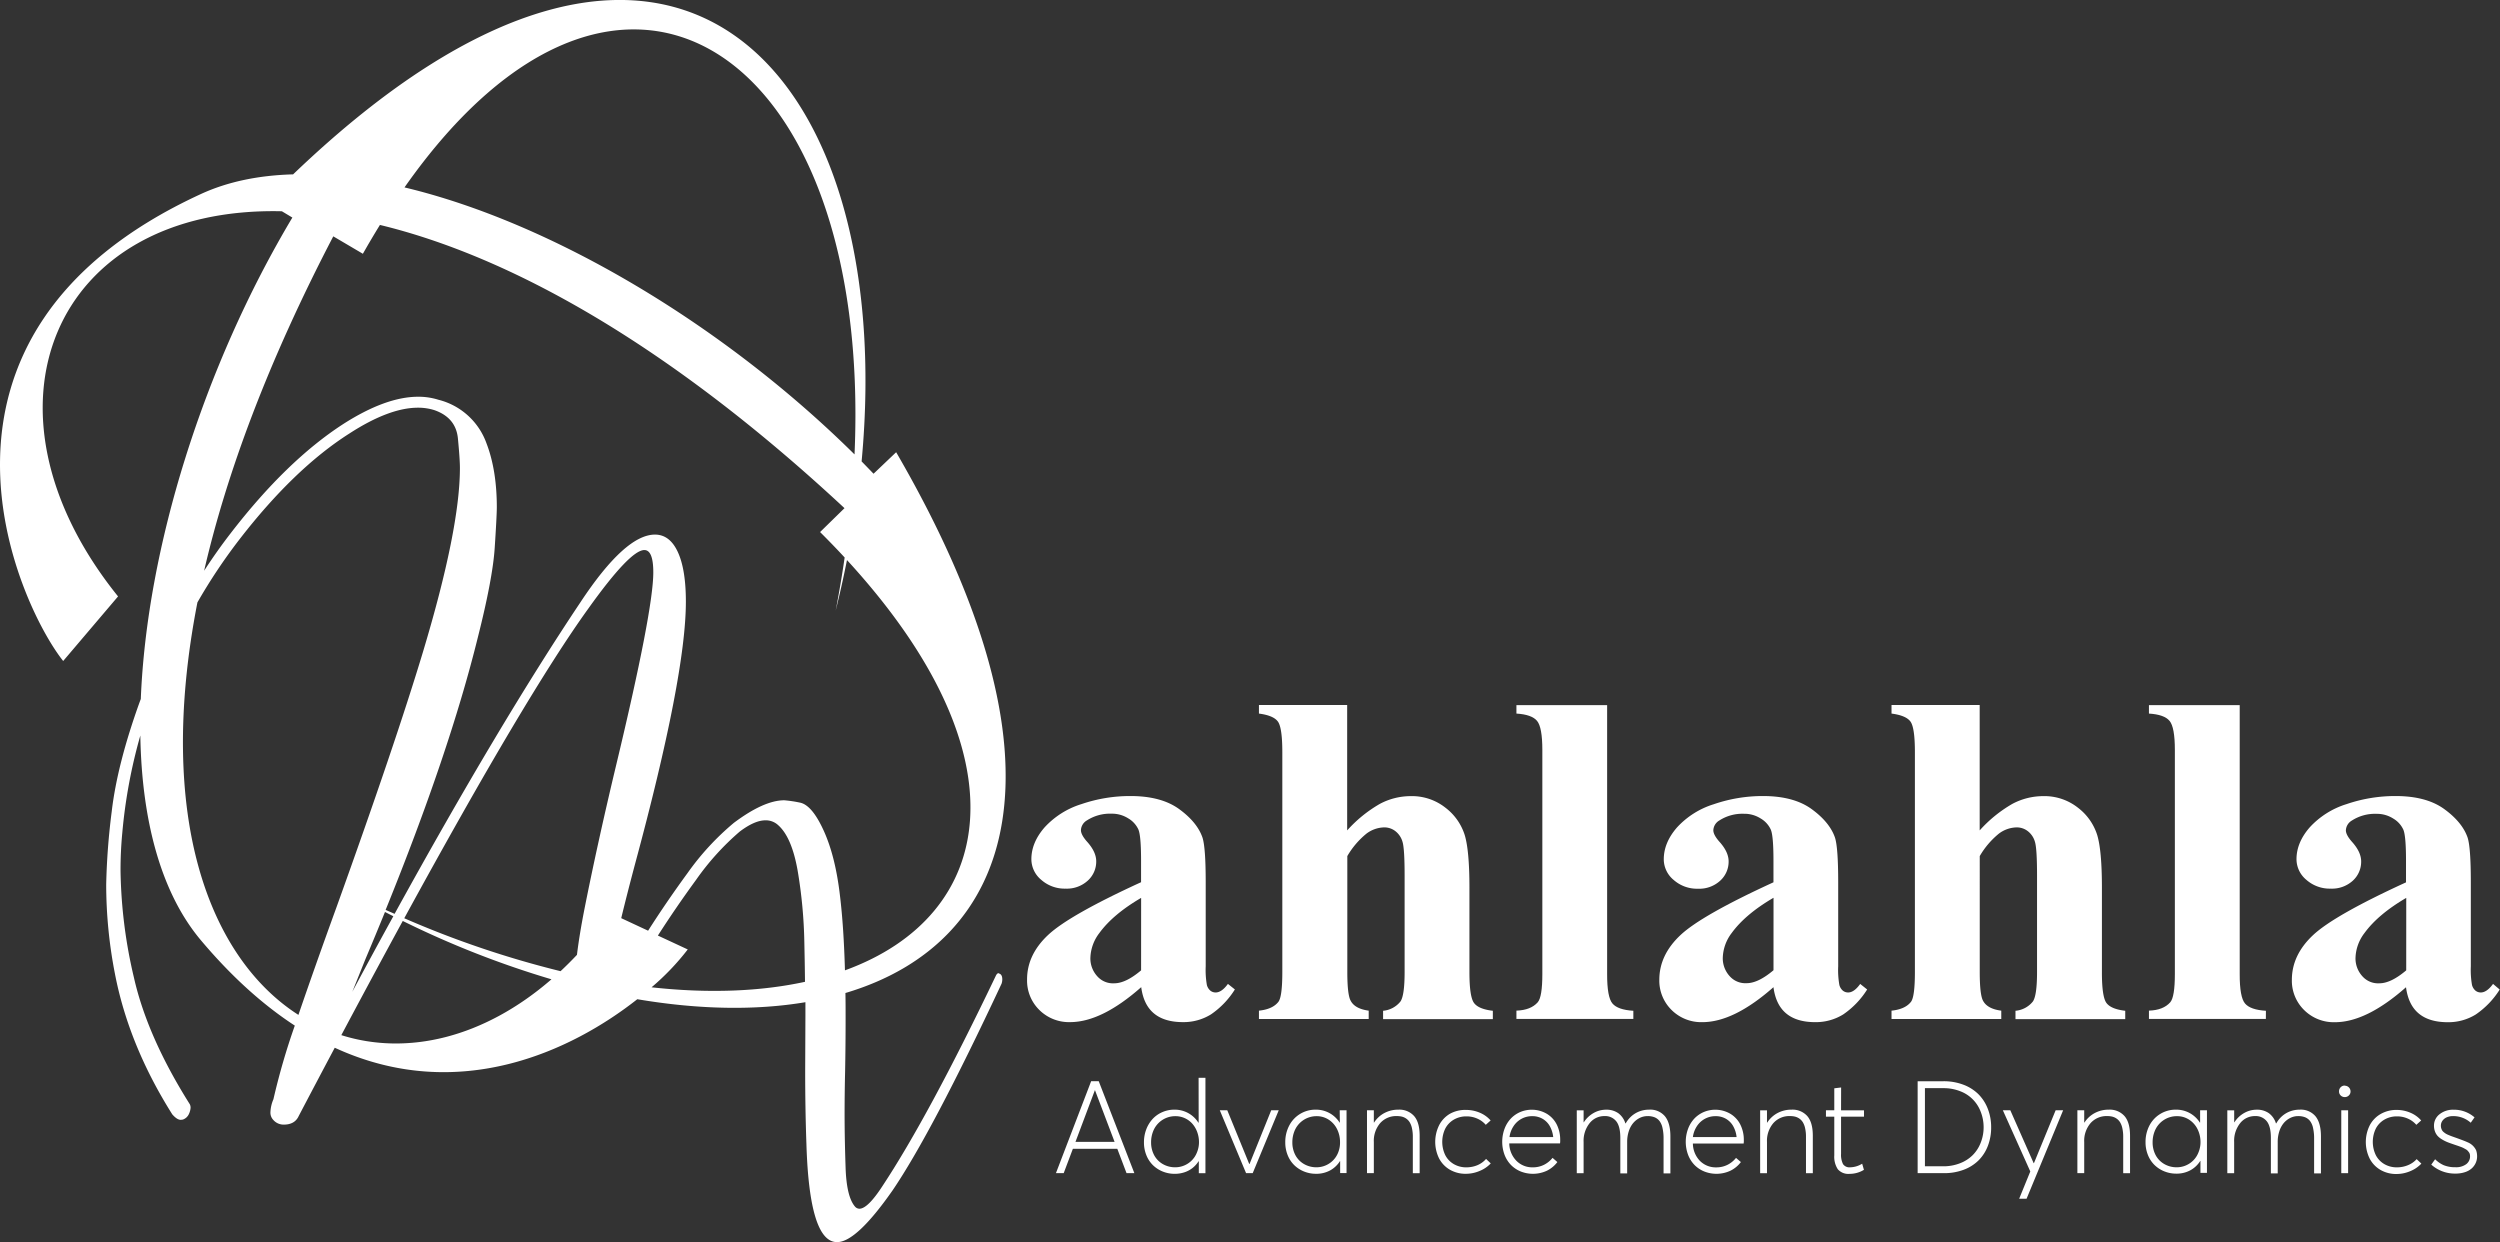 <svg xmlns="http://www.w3.org/2000/svg" viewBox="0 0 837.33 416.04"><rect x="0" y="0" width="837.33" height="416.04" fill="#333333" stroke="none"/><defs><style>.cls-1{fill:none;}.cls-2{fill:#fff;}</style></defs><title>Asset 11</title><g id="Layer_2" data-name="Layer 2"><g id="Layer_1-2" data-name="Layer 1"><path class="cls-1" d="M399.32,376.39a7.55,7.55,0,0,0-5.68-2.55,7.87,7.87,0,0,0-7.5,5.15,9.87,9.87,0,0,0-.65,3.61,9,9,0,0,0,1,4.26,7.54,7.54,0,0,0,2.88,3,8.15,8.15,0,0,0,4.23,1.1,7.64,7.64,0,0,0,3-.61,7.75,7.75,0,0,0,4.24-4.35,8.94,8.94,0,0,0,.65-3.42,9.85,9.85,0,0,0-.59-3.42A8.79,8.79,0,0,0,399.32,376.39Z"/><path class="cls-1" d="M368.23,312.48a14.35,14.35,0,0,0-3,8.45,8.88,8.88,0,0,0,2.56,6.28,7,7,0,0,0,5.43,2.09q3.88,0,9-4.34V300.69Q372.8,306.2,368.23,312.48Z"/><polygon class="cls-1" points="366.73 365.1 360.21 382.45 373.36 382.45 366.77 365.1 366.73 365.1"/><path class="cls-1" d="M283.69,187.62Q282,196,279.91,204.54q1.73-9.06,3-17.78-3.92-4.23-8.23-8.52l8.18-8C223,114.5,170,85.68,127.25,75.3Q124.38,80,121.54,85l-9.91-5.76c-21.92,42-35.75,79.39-43.26,112q4.24-6.54,8.92-12.6Q96,154.3,115,142.1q14.3-9.17,25.15-9.17a22.22,22.22,0,0,1,6.73,1A23.05,23.05,0,0,1,163,148.58q3.45,9,3.45,21.45,0,3.28-.71,13.58T160,213.68q-9.54,38.57-30.85,91.14l3,1.32q35-63.65,62.22-104.31,15-22.71,25-22.71,5,0,7.65,5.85t2.69,16.61q0,24.9-17.07,88.06c-1.85,7-3.37,12.95-4.58,17.95l9,4.2q6.19-9.68,13.23-19.33a88.36,88.36,0,0,1,15.48-16.78q10.09-7.57,16.91-7.57a41.37,41.37,0,0,1,5.13.76q4.12.76,8.07,9.42t5.47,22Q282.55,310.4,283,325C333.52,306.62,344.06,253.34,283.69,187.62Z"/><path class="cls-1" d="M580.1,312.48a14.35,14.35,0,0,0-3,8.45,8.88,8.88,0,0,0,2.56,6.28,7,7,0,0,0,5.43,2.09q3.88,0,9-4.34V300.69Q584.67,306.2,580.1,312.48Z"/><path class="cls-1" d="M445,375a7.32,7.32,0,0,0-4.07-1.17,7.87,7.87,0,0,0-7.5,5.15,9.87,9.87,0,0,0-.65,3.61,9,9,0,0,0,1,4.26,7.54,7.54,0,0,0,2.88,3,8.16,8.16,0,0,0,4.23,1.1,7.64,7.64,0,0,0,3-.61A7.75,7.75,0,0,0,448.2,386a8.93,8.93,0,0,0,.65-3.42,9.69,9.69,0,0,0-1-4.41A8,8,0,0,0,445,375Z"/><path class="cls-1" d="M516.66,374.71a6.79,6.79,0,0,0-3.45-.88,7.36,7.36,0,0,0-6.24,3.31,8.66,8.66,0,0,0-1.38,3.69h14.65a9.39,9.39,0,0,0-1.14-3.66A6.54,6.54,0,0,0,516.66,374.71Z"/><path class="cls-1" d="M286.21,152.19c6-135.48-78.38-192.53-150.72-89.42C184.7,74.5,242.2,108.63,286.21,152.19Z"/><path class="cls-1" d="M112.7,303.92q19.76-54.92,29-85.62,12.36-41.13,12.36-61.57,0-2.94-.67-9.88t-7.82-9.46a18,18,0,0,0-5.55-.84q-9.67,0-23,8.66Q98.48,157,80.1,180.79a185.48,185.48,0,0,0-14,21C52,274.18,70.39,321,100,340Q105.44,323.95,112.7,303.92Z"/><path class="cls-1" d="M267.16,291.43q-2-11.14-6.52-15.1a6.06,6.06,0,0,0-4.21-1.6q-3.62,0-8.66,3.79a87.6,87.6,0,0,0-14.63,16.19q-6.73,9.26-12.76,18.62l10,4.65a83.4,83.4,0,0,1-12.12,12.71c19.31,2.12,36.63,1.37,51.43-1.87q-.07-6.35-.22-13.12A160,160,0,0,0,267.16,291.43Z"/><path class="cls-1" d="M215.81,184.24q-4.79,0-18.76,19.6-20.64,28.61-61.65,103.72a325.54,325.54,0,0,0,52.35,17.73q2.78-2.59,5.49-5.47.84-6.85,2.55-15.55,4.37-22,10.51-47.6,12.53-52.23,12.53-64.93Q218.84,184.24,215.81,184.24Z"/><path class="cls-1" d="M131.74,306.88l-2.8-1.43q-3.2,7.87-6.65,16L118,332.18Q125,319.11,131.74,306.88Z"/><path class="cls-1" d="M134.91,308.46q-9.72,17.82-20.58,38.24c22,7,47.67,1,70.38-18.7A313.26,313.26,0,0,1,134.91,308.46Z"/><path class="cls-1" d="M578.12,374.71a6.79,6.79,0,0,0-3.45-.88,7.36,7.36,0,0,0-6.24,3.31,8.66,8.66,0,0,0-1.38,3.69h14.65a9.39,9.39,0,0,0-1.14-3.66A6.54,6.54,0,0,0,578.12,374.71Z"/><path class="cls-1" d="M660.67,368.12a12.16,12.16,0,0,0-4.22-2.69,14.92,14.92,0,0,0-5.46-1h-6.26V390.6h6.2a15.13,15.13,0,0,0,5.5-1,12.24,12.24,0,0,0,4.25-2.69,11.93,11.93,0,0,0,2.7-4.13,14,14,0,0,0,1-5.23,14.21,14.21,0,0,0-1-5.3A12.07,12.07,0,0,0,660.67,368.12Z"/><path class="cls-1" d="M792,312.48a14.35,14.35,0,0,0-3,8.45,8.88,8.88,0,0,0,2.56,6.28,7,7,0,0,0,5.43,2.09q3.88,0,9-4.34V300.69Q796.54,306.2,792,312.48Z"/><path class="cls-1" d="M733.16,375a7.32,7.32,0,0,0-4.07-1.17,7.87,7.87,0,0,0-7.5,5.15,9.87,9.87,0,0,0-.65,3.61,9,9,0,0,0,1,4.26,7.54,7.54,0,0,0,2.88,3,8.16,8.16,0,0,0,4.23,1.1,7.64,7.64,0,0,0,3-.61,7.75,7.75,0,0,0,4.24-4.35,8.93,8.93,0,0,0,.65-3.42,9.69,9.69,0,0,0-1-4.41A8,8,0,0,0,733.16,375Z"/><path class="cls-2" d="M300.15,151.46l-7.57,7.21q-2-2.08-4-4.13C300.79,24.36,225.85-64,98.17,58.4c-11.42.31-21.85,2.42-30.89,6.59-103,47.43-61,137.72-46.12,156.4l18.38-21.63c-50.32-62.44-22-130.79,54.87-129l3.51,2.11C68,123,49.16,183.73,47.16,234.11l-.32.85q-7.57,20.94-9.42,36.84a227.53,227.53,0,0,0-1.85,24.48,156.51,156.51,0,0,0,2.94,29.94q4.62,23.89,19.18,47,1.6,1.85,2.86,1.85l.67-.08a3.46,3.46,0,0,0,2.06-1.89,5.77,5.77,0,0,0,.55-2.06,2.6,2.6,0,0,0-.25-1.18q-14.21-22.54-18.71-42.39a164.17,164.17,0,0,1-4.5-36q0-6.31.59-12.53A175.23,175.23,0,0,1,47,246.35c.48,28.37,6.86,52.63,20.31,68.6,10.48,12.44,21,21.76,31.43,28.56a226.39,226.39,0,0,0-7.16,24.66,12,12,0,0,0-1,4.29,3.52,3.52,0,0,0,.93,2.61,4.55,4.55,0,0,0,3.53,1.6q3.7,0,5-2.86,6.2-11.82,12.08-22.89c41.5,19.14,79.5.95,101.33-16.25,20.43,3.46,39.52,3.82,56.31,1,0,1.57,0,3.13,0,4.66l-.08,18.17q0,13,.42,24.81,1,32.72,10.26,32.72,6.48,0,18.59-17.33,13.2-19.43,36.5-69.22a4.53,4.53,0,0,0,.25-1.43q0-1.43-.76-1.85l-.5-.25q-.5,0-.93.92-22.37,46.77-37.85,70.23-5,7.74-7.82,7.74a2,2,0,0,1-1.51-.76q-2.78-3.28-3.11-12.87t-.34-17.92q0-6.64.17-14.3.17-8.83.17-17.91c0-2.93,0-5.76-.06-8.49C339.45,315.87,361.19,256.57,300.15,151.46Zm-13.95.73c-44-43.56-101.51-77.68-150.72-89.42C207.82-40.34,292.19,16.71,286.21,152.19ZM66.12,201.77a185.48,185.48,0,0,1,14-21Q98.48,157,117,145.21q13.37-8.66,23-8.66a18,18,0,0,1,5.55.84q7.15,2.52,7.82,9.46t.67,9.88q0,20.44-12.36,61.57-9.25,30.7-29,85.62-7.26,20-12.73,36C70.39,321,52,274.18,66.12,201.77Zm62.82,103.68,2.8,1.43Q125,319.11,118,332.18l4.29-10.68Q125.74,313.32,128.94,305.46ZM114.32,346.7q10.86-20.41,20.58-38.24A313.26,313.26,0,0,0,184.7,328C162,347.68,136.34,353.67,114.32,346.7Zm81.47-42.44q-1.72,8.71-2.55,15.55-2.71,2.87-5.49,5.47a325.54,325.54,0,0,1-52.35-17.73q41-75.1,61.65-103.72,14-19.6,18.76-19.6,3,0,3,7.49,0,12.7-12.53,64.93Q200.17,282.22,195.79,304.26Zm22.43,26.43A83.4,83.4,0,0,0,230.35,318l-10-4.65q6-9.36,12.76-18.62a87.6,87.6,0,0,1,14.63-16.19q5-3.79,8.66-3.79a6.06,6.06,0,0,1,4.21,1.6q4.54,4,6.52,15.1a160,160,0,0,1,2.27,24.27q.15,6.78.22,13.12C254.86,332.05,237.54,332.81,218.23,330.68ZM283,325q-.41-14.59-1.64-24.78-1.51-13.29-5.47-22t-8.07-9.42a41.37,41.37,0,0,0-5.13-.76q-6.81,0-16.91,7.57a88.36,88.36,0,0,0-15.48,16.78q-7.05,9.65-13.23,19.33l-9-4.2c1.21-5,2.73-11,4.58-17.95q17.07-63.16,17.07-88.06,0-10.77-2.69-16.61t-7.65-5.85q-10,0-25,22.71-27.18,40.66-62.22,104.31l-3-1.32q21.31-52.55,30.85-91.14,5-19.76,5.68-30.07t.71-13.58q0-12.45-3.45-21.45a23.05,23.05,0,0,0-16.15-14.63,22.22,22.22,0,0,0-6.73-1q-10.85,0-25.15,9.17Q96,154.3,77.29,178.56q-4.68,6.05-8.92,12.6c7.51-32.57,21.34-69.95,43.26-112L121.54,85q2.84-5,5.71-9.66C170,85.68,223,114.5,282.85,170.2l-8.18,8q4.31,4.29,8.23,8.52-1.26,8.73-3,17.78,2.12-8.52,3.78-16.92C344.06,253.34,333.52,306.62,283,325Z"/><path class="cls-2" d="M413.6,331.4l-2.33-1.86q-2.09,2.87-4.11,2.87a2.77,2.77,0,0,1-1.78-.62,3.73,3.73,0,0,1-1.16-1.9,29.12,29.12,0,0,1-.39-6.24V295.5q0-11.71-1.09-15-1.78-5.12-7.79-9.5t-16.32-4.38a50.31,50.31,0,0,0-16.44,2.71,27.94,27.94,0,0,0-12.33,7.79q-4.42,5.08-4.42,10.66a9,9,0,0,0,3.3,6.9,11.82,11.82,0,0,0,8.18,2.95,10.34,10.34,0,0,0,7.41-2.68,8.58,8.58,0,0,0,2.83-6.47q0-3.1-2.95-6.44-2.17-2.4-2.17-4a4,4,0,0,1,2-3.26,14.29,14.29,0,0,1,8.3-2.25,10.13,10.13,0,0,1,5.58,1.59,8.34,8.34,0,0,1,3.37,3.72q.89,2.13.89,10.35v7.29q-24,11-31.1,17.64T344,328.07a13.76,13.76,0,0,0,4.11,10.2,14.06,14.06,0,0,0,10.31,4.07q10.55,0,23.81-11.71.77,5.89,4.27,8.8t9.69,2.91a17.39,17.39,0,0,0,9.42-2.6A28.28,28.28,0,0,0,413.6,331.4ZM382.19,325q-5.12,4.34-9,4.34a7,7,0,0,1-5.43-2.09,8.88,8.88,0,0,1-2.56-6.28,14.35,14.35,0,0,1,3-8.45q4.57-6.28,14-11.79Z"/><path class="cls-2" d="M493.71,335.94q-1.55-2.05-1.55-10.35V297.28q0-12.41-1.59-17.64a18.5,18.5,0,0,0-6.44-9.11,18.1,18.1,0,0,0-11.67-3.88,22,22,0,0,0-10.31,2.6,44.32,44.32,0,0,0-10.94,8.88v-42H421.66V239q4.81.62,6.32,2.64t1.51,10.24v73.67q0,8.3-1.32,10-1.94,2.48-6.51,2.95v2.79h36.76v-2.79q-4.58-.62-6-3.26-1.16-1.94-1.16-9.69V286.73a27.58,27.58,0,0,1,6.36-7.48,10.21,10.21,0,0,1,6-2.13,6,6,0,0,1,3.76,1.28,6.88,6.88,0,0,1,2.37,3.57q.7,2.29.7,11.28v32.34q0,7.83-1.4,9.85a8.38,8.38,0,0,1-5.81,3.1v2.79H500v-2.79Q495.25,338,493.71,335.94Z"/><path class="cls-2" d="M547.06,338.54q-5.2-.31-7-2.44t-1.78-9.81V236.17H507.9V239q5.12.31,6.9,2.44t1.78,9.73v75.07q0,7.68-1.55,9.46-2.33,2.64-7.13,2.79v2.79h39.16Z"/><path class="cls-2" d="M619,332.41a2.77,2.77,0,0,1-1.78-.62,3.73,3.73,0,0,1-1.16-1.9,29.08,29.08,0,0,1-.39-6.24V295.5q0-11.71-1.09-15-1.78-5.12-7.79-9.5t-16.32-4.38A50.31,50.31,0,0,0,574,269.36a27.94,27.94,0,0,0-12.33,7.79q-4.42,5.08-4.42,10.66a9,9,0,0,0,3.3,6.9,11.82,11.82,0,0,0,8.18,2.95,10.34,10.34,0,0,0,7.41-2.68,8.58,8.58,0,0,0,2.83-6.47q0-3.1-2.95-6.44-2.17-2.4-2.17-4a4,4,0,0,1,2-3.26,14.28,14.28,0,0,1,8.3-2.25,10.14,10.14,0,0,1,5.58,1.59,8.35,8.35,0,0,1,3.37,3.72q.89,2.13.89,10.35v7.29q-24,11-31.1,17.64t-7.13,14.93a13.76,13.76,0,0,0,4.11,10.2,14.05,14.05,0,0,0,10.31,4.07q10.55,0,23.81-11.71.77,5.89,4.27,8.8t9.69,2.91a17.39,17.39,0,0,0,9.42-2.6,28.29,28.29,0,0,0,8-8.34l-2.33-1.86Q621,332.41,619,332.41Zm-25-7.45q-5.12,4.34-9,4.34a7,7,0,0,1-5.43-2.09,8.88,8.88,0,0,1-2.56-6.28,14.35,14.35,0,0,1,3-8.45q4.57-6.28,14-11.79Z"/><path class="cls-2" d="M664.24,335.28q-1.16-1.94-1.16-9.69V286.73a27.56,27.56,0,0,1,6.36-7.48,10.21,10.21,0,0,1,6-2.13,6,6,0,0,1,3.76,1.28,6.88,6.88,0,0,1,2.37,3.57q.7,2.29.7,11.28v32.34q0,7.83-1.4,9.85a8.38,8.38,0,0,1-5.82,3.1v2.79h36.76v-2.79q-4.73-.54-6.28-2.6T704,325.59V297.28q0-12.41-1.59-17.64a18.49,18.49,0,0,0-6.44-9.11,18.1,18.1,0,0,0-11.67-3.88,22,22,0,0,0-10.31,2.6,44.34,44.34,0,0,0-10.93,8.88v-42H633.53V239q4.81.62,6.32,2.64t1.51,10.24v73.67q0,8.3-1.32,10-1.94,2.48-6.51,2.95v2.79h36.76v-2.79Q665.71,337.92,664.24,335.28Z"/><path class="cls-2" d="M758.93,338.54q-5.2-.31-7-2.44t-1.78-9.81V236.17h-30.4V239q5.12.31,6.9,2.44t1.78,9.73v75.07q0,7.68-1.55,9.46-2.33,2.64-7.13,2.79v2.79h39.16Z"/><path class="cls-2" d="M835,329.54q-2.09,2.87-4.11,2.87a2.77,2.77,0,0,1-1.78-.62,3.73,3.73,0,0,1-1.16-1.9,29.08,29.08,0,0,1-.39-6.24V295.5q0-11.71-1.09-15-1.78-5.12-7.79-9.5t-16.32-4.38a50.31,50.31,0,0,0-16.44,2.71,27.94,27.94,0,0,0-12.33,7.79q-4.42,5.08-4.42,10.66a9,9,0,0,0,3.3,6.9,11.82,11.82,0,0,0,8.18,2.95A10.34,10.34,0,0,0,788,295a8.58,8.58,0,0,0,2.83-6.47q0-3.1-2.95-6.44-2.17-2.4-2.17-4a4,4,0,0,1,2-3.26,14.28,14.28,0,0,1,8.3-2.25,10.14,10.14,0,0,1,5.58,1.59,8.35,8.35,0,0,1,3.37,3.72q.89,2.13.89,10.35v7.29q-24,11-31.1,17.64t-7.13,14.93a13.76,13.76,0,0,0,4.11,10.2,14.05,14.05,0,0,0,10.31,4.07q10.55,0,23.81-11.71.77,5.89,4.27,8.8t9.69,2.91a17.39,17.39,0,0,0,9.42-2.6,28.29,28.29,0,0,0,8-8.34ZM805.92,325q-5.12,4.34-9,4.34a7,7,0,0,1-5.43-2.09,8.88,8.88,0,0,1-2.56-6.28,14.35,14.35,0,0,1,3-8.45q4.57-6.28,14-11.79Z"/><path class="cls-2" d="M365.46,362.13l-11.79,30.79h2.6l3.07-8.15h14.88l3.09,8.15h2.62L368,362.13Zm-5.25,20.32,6.52-17.35h0l6.58,17.35Z"/><path class="cls-2" d="M401.47,376h-.11a9.24,9.24,0,0,0-3.41-3.2,9.39,9.39,0,0,0-4.57-1.14,10,10,0,0,0-4.13.85,9.61,9.61,0,0,0-3.24,2.31,10.72,10.72,0,0,0-2.1,3.47,12,12,0,0,0-.76,4.3,11.34,11.34,0,0,0,.81,4.34,9.71,9.71,0,0,0,2.21,3.34,10.1,10.1,0,0,0,3.28,2.12,10.57,10.57,0,0,0,4,.76,10.21,10.21,0,0,0,3.29-.52,8.76,8.76,0,0,0,2.7-1.45,8.92,8.92,0,0,0,2-2.24h.08v4h2.22V361h-2.29Zm-.58,10a7.75,7.75,0,0,1-4.24,4.35,7.64,7.64,0,0,1-3,.61,8.15,8.15,0,0,1-4.23-1.1,7.54,7.54,0,0,1-2.88-3,9,9,0,0,1-1-4.26,9.87,9.87,0,0,1,.65-3.61,7.94,7.94,0,0,1,7.5-5.15,7.55,7.55,0,0,1,5.68,2.55,8.79,8.79,0,0,1,1.62,2.79,9.85,9.85,0,0,1,.59,3.42A8.94,8.94,0,0,1,400.89,386Z"/><polygon class="cls-2" points="418.51 389.86 418.41 389.86 411.06 371.87 408.55 371.87 417.35 392.93 419.57 392.93 428.29 371.87 425.77 371.87 418.51 389.86"/><path class="cls-2" d="M448.76,376h-.08a9.25,9.25,0,0,0-3.41-3.2,9.39,9.39,0,0,0-4.57-1.14,9.86,9.86,0,0,0-8.93,5.39,11.82,11.82,0,0,0-1.29,5.53,11.34,11.34,0,0,0,.81,4.34,9.7,9.7,0,0,0,2.21,3.34,10.1,10.1,0,0,0,3.28,2.12,10.57,10.57,0,0,0,4,.76,9.63,9.63,0,0,0,4.7-1.12,9,9,0,0,0,3.32-3.13h.06v4H451V371.87h-2.29Zm-.56,10a7.75,7.75,0,0,1-4.24,4.35,7.64,7.64,0,0,1-3,.61,8.16,8.16,0,0,1-4.23-1.1,7.54,7.54,0,0,1-2.88-3,9,9,0,0,1-1-4.26,9.87,9.87,0,0,1,.65-3.61,7.94,7.94,0,0,1,7.5-5.15A7.32,7.32,0,0,1,445,375a8,8,0,0,1,2.82,3.17,9.69,9.69,0,0,1,1,4.41A8.93,8.93,0,0,1,448.2,386Z"/><path class="cls-2" d="M468.39,371.66a9.86,9.86,0,0,0-4.71,1.13,9.25,9.25,0,0,0-3.46,3.19h-.08v-4.11h-2.29v21.06h2.29V382.49a9.11,9.11,0,0,1,2.12-6.31,7.15,7.15,0,0,1,5.61-2.37,7,7,0,0,1,1.69.19,4.43,4.43,0,0,1,1.45.67,4.14,4.14,0,0,1,1.16,1.25,6.55,6.55,0,0,1,.75,2,12.9,12.9,0,0,1,.28,2.83v12.19h2.29V380.44q0-4.53-1.88-6.66A6.59,6.59,0,0,0,468.39,371.66Z"/><path class="cls-2" d="M494.87,390.24a9.5,9.5,0,0,1-3.73.74,8.17,8.17,0,0,1-4.21-1.08,7.4,7.4,0,0,1-2.86-3,10.26,10.26,0,0,1,0-8.9,7.42,7.42,0,0,1,2.87-3,8.16,8.16,0,0,1,4.22-1.09,8.77,8.77,0,0,1,3.68.77,7.94,7.94,0,0,1,2.79,2.06l1.63-1.46a9.88,9.88,0,0,0-3.68-2.62,11.6,11.6,0,0,0-4.51-.91A10.56,10.56,0,0,0,485.7,373a9.42,9.42,0,0,0-3.66,3.81A12.57,12.57,0,0,0,482,388a9.41,9.41,0,0,0,3.64,3.79,10.43,10.43,0,0,0,5.32,1.35,11.81,11.81,0,0,0,4.73-1,10.37,10.37,0,0,0,3.61-2.48l-1.57-1.5A7.91,7.91,0,0,1,494.87,390.24Z"/><path class="cls-2" d="M518,373a10,10,0,0,0-8.86-.53,9.56,9.56,0,0,0-3.13,2.19,10.22,10.22,0,0,0-2.09,3.41,12.55,12.55,0,0,0,0,8.7,10,10,0,0,0,2.15,3.41,9.67,9.67,0,0,0,3.26,2.18,11.1,11.1,0,0,0,8.8-.26,9.86,9.86,0,0,0,3.48-2.89L520,387.8a8.55,8.55,0,0,1-2.87,2.33,8.24,8.24,0,0,1-3.76.85,7.43,7.43,0,0,1-5.5-2.22,8.49,8.49,0,0,1-2.37-5.8h17a5.4,5.4,0,0,0,.06-1.12,11.4,11.4,0,0,0-1.16-5.21A8.79,8.79,0,0,0,518,373Zm-12.42,7.84a8.66,8.66,0,0,1,1.38-3.69,7.36,7.36,0,0,1,6.24-3.31,6.79,6.79,0,0,1,3.45.88,6.54,6.54,0,0,1,2.43,2.47,9.39,9.39,0,0,1,1.14,3.66Z"/><path class="cls-2" d="M552.33,371.66a9.09,9.09,0,0,0-3.13.54,8.73,8.73,0,0,0-2.69,1.57,9.24,9.24,0,0,0-2,2.47h-.13a6.58,6.58,0,0,0-2.4-3.42,6.86,6.86,0,0,0-4.05-1.15,8.41,8.41,0,0,0-4.18,1.11,9.27,9.27,0,0,0-3.27,3.1h-.08v-4h-2.29v21.06h2.29V382.49a9.48,9.48,0,0,1,2-6.29,6.26,6.26,0,0,1,5-2.39,4.72,4.72,0,0,1,3.92,1.73q1.38,1.72,1.38,5.62V393h2.29V382.49a11.41,11.41,0,0,1,.54-3.59,8.11,8.11,0,0,1,1.47-2.74,6.85,6.85,0,0,1,2.18-1.72,5.87,5.87,0,0,1,2.67-.62,6.17,6.17,0,0,1,2.31.39,4,4,0,0,1,1.67,1.27,5.93,5.93,0,0,1,1,2.34,15.44,15.44,0,0,1,.35,3.53V393h2.29V380.63q0-4.47-1.8-6.72A6.41,6.41,0,0,0,552.33,371.66Z"/><path class="cls-2" d="M579.47,373a10,10,0,0,0-8.86-.53,9.56,9.56,0,0,0-3.13,2.19,10.22,10.22,0,0,0-2.09,3.41,12.55,12.55,0,0,0,0,8.7,10,10,0,0,0,2.15,3.41,9.67,9.67,0,0,0,3.26,2.18,11.1,11.1,0,0,0,8.8-.26,9.86,9.86,0,0,0,3.48-2.89l-1.63-1.4a8.55,8.55,0,0,1-2.87,2.33,8.24,8.24,0,0,1-3.76.85,7.43,7.43,0,0,1-5.5-2.22A8.49,8.49,0,0,1,567,383h17a5.4,5.4,0,0,0,.06-1.12,11.4,11.4,0,0,0-1.16-5.21A8.79,8.79,0,0,0,579.47,373ZM567,380.84a8.66,8.66,0,0,1,1.38-3.69,7.36,7.36,0,0,1,6.24-3.31,6.79,6.79,0,0,1,3.45.88,6.54,6.54,0,0,1,2.43,2.47,9.39,9.39,0,0,1,1.14,3.66Z"/><path class="cls-2" d="M600.07,371.66a9.86,9.86,0,0,0-4.71,1.13A9.25,9.25,0,0,0,591.9,376h-.08v-4.11h-2.29v21.06h2.29V382.49a9.11,9.11,0,0,1,2.12-6.31,7.15,7.15,0,0,1,5.61-2.37,7,7,0,0,1,1.69.19,4.43,4.43,0,0,1,1.45.67,4.14,4.14,0,0,1,1.16,1.25,6.55,6.55,0,0,1,.75,2,12.9,12.9,0,0,1,.28,2.83v12.19h2.29V380.44q0-4.53-1.88-6.66A6.59,6.59,0,0,0,600.07,371.66Z"/><path class="cls-2" d="M616.65,364.23l-2.29.28v7.36h-2.79V374h2.79v13a7.58,7.58,0,0,0,1.17,4.6,4.61,4.61,0,0,0,3.93,1.56,9.11,9.11,0,0,0,4.83-1.35l-.59-2.05a7.93,7.93,0,0,1-4,1.21,2.58,2.58,0,0,1-2.42-1.09,7,7,0,0,1-.65-3.44V374h7.68v-2.12h-7.68Z"/><path class="cls-2" d="M662.6,366.45a14.3,14.3,0,0,0-5.06-3.17,18.44,18.44,0,0,0-6.6-1.14h-8.66v30.79h8.78a18.54,18.54,0,0,0,6.59-1.12,14.05,14.05,0,0,0,5-3.13,13.79,13.79,0,0,0,3.14-4.86,17,17,0,0,0,1.11-6.23,16.79,16.79,0,0,0-1.13-6.24A14.07,14.07,0,0,0,662.6,366.45Zm.77,16.36a11.93,11.93,0,0,1-2.7,4.13,12.24,12.24,0,0,1-4.25,2.69,15.13,15.13,0,0,1-5.5,1h-6.2V364.46H651a14.92,14.92,0,0,1,5.46,1,11.73,11.73,0,0,1,6.92,6.85,14.21,14.21,0,0,1,1,5.3A14,14,0,0,1,663.37,382.81Z"/><polygon class="cls-2" points="681.24 389.56 681.13 389.56 673.32 371.87 670.82 371.87 680.01 392.36 676.28 401.5 678.76 401.5 691.01 371.87 688.5 371.87 681.24 389.56"/><path class="cls-2" d="M706.32,371.66a9.86,9.86,0,0,0-4.71,1.13,9.25,9.25,0,0,0-3.46,3.19h-.08v-4.11h-2.29v21.06h2.29V382.49a9.11,9.11,0,0,1,2.12-6.31,7.15,7.15,0,0,1,5.61-2.37,7,7,0,0,1,1.69.19,4.43,4.43,0,0,1,1.45.67,4.14,4.14,0,0,1,1.16,1.25,6.55,6.55,0,0,1,.75,2,12.9,12.9,0,0,1,.28,2.83v12.19h2.29V380.44q0-4.53-1.88-6.66A6.59,6.59,0,0,0,706.32,371.66Z"/><path class="cls-2" d="M736.89,376h-.08a9.25,9.25,0,0,0-3.41-3.2,9.39,9.39,0,0,0-4.57-1.14A9.86,9.86,0,0,0,719.9,377a11.82,11.82,0,0,0-1.29,5.53,11.34,11.34,0,0,0,.81,4.34,9.7,9.7,0,0,0,2.21,3.34,10.1,10.1,0,0,0,3.28,2.12,10.57,10.57,0,0,0,4,.76,9.63,9.63,0,0,0,4.7-1.12,9,9,0,0,0,3.32-3.13H737v4h2.18V371.87h-2.29Zm-.56,10a7.75,7.75,0,0,1-4.24,4.35,7.64,7.64,0,0,1-3,.61,8.16,8.16,0,0,1-4.23-1.1,7.54,7.54,0,0,1-2.88-3,9,9,0,0,1-1-4.26,9.87,9.87,0,0,1,.65-3.61,7.94,7.94,0,0,1,7.5-5.15,7.32,7.32,0,0,1,4.07,1.17,8,8,0,0,1,2.82,3.17,9.69,9.69,0,0,1,1,4.41A8.93,8.93,0,0,1,736.33,386Z"/><path class="cls-2" d="M770.23,371.66a9.09,9.09,0,0,0-3.13.54,8.73,8.73,0,0,0-2.69,1.57,9.24,9.24,0,0,0-2,2.47h-.13a6.58,6.58,0,0,0-2.4-3.42,6.86,6.86,0,0,0-4.05-1.15,8.41,8.41,0,0,0-4.18,1.11,9.27,9.27,0,0,0-3.27,3.1h-.08v-4H746v21.06h2.29V382.49a9.48,9.48,0,0,1,2-6.29,6.26,6.26,0,0,1,5-2.39,4.72,4.72,0,0,1,3.92,1.73q1.38,1.72,1.38,5.62V393h2.29V382.49a11.41,11.41,0,0,1,.54-3.59,8.11,8.11,0,0,1,1.47-2.74,6.85,6.85,0,0,1,2.18-1.72,5.87,5.87,0,0,1,2.67-.62,6.17,6.17,0,0,1,2.31.39,4,4,0,0,1,1.67,1.27,5.93,5.93,0,0,1,1,2.34,15.44,15.44,0,0,1,.35,3.53V393h2.29V380.63q0-4.47-1.8-6.72A6.41,6.41,0,0,0,770.23,371.66Z"/><path class="cls-2" d="M785.35,363.59a1.85,1.85,0,0,0-1.38.56,1.88,1.88,0,0,0-.55,1.37,1.81,1.81,0,0,0,.25,1,1.91,1.91,0,0,0,1.67.93,1.88,1.88,0,0,0,1.37-.55,1.8,1.8,0,0,0,.56-1.33,1.91,1.91,0,0,0-1.93-1.93Z"/><rect class="cls-2" x="784.17" y="371.87" width="2.29" height="21.06"/><path class="cls-2" d="M806.54,390.24a9.5,9.5,0,0,1-3.73.74,8.17,8.17,0,0,1-4.21-1.08,7.4,7.4,0,0,1-2.86-3,10.26,10.26,0,0,1,0-8.9,7.42,7.42,0,0,1,2.87-3,8.16,8.16,0,0,1,4.22-1.09,8.77,8.77,0,0,1,3.68.77,7.94,7.94,0,0,1,2.79,2.06l1.63-1.46a9.88,9.88,0,0,0-3.68-2.62,11.6,11.6,0,0,0-4.51-.91,10.56,10.56,0,0,0-5.39,1.37,9.42,9.42,0,0,0-3.66,3.81,12.57,12.57,0,0,0,0,11.14,9.41,9.41,0,0,0,3.64,3.79,10.43,10.43,0,0,0,5.32,1.35,11.81,11.81,0,0,0,4.73-1,10.37,10.37,0,0,0,3.61-2.48l-1.57-1.5A7.91,7.91,0,0,1,806.54,390.24Z"/><path class="cls-2" d="M826.46,382.58q-.91-.44-4.3-1.65l-.23-.08-1-.36-.9-.37a6.56,6.56,0,0,1-.85-.42,7.3,7.3,0,0,1-.66-.48,2.37,2.37,0,0,1-.55-.59,3.21,3.21,0,0,1-.31-.7,2.86,2.86,0,0,1-.13-.87,2.8,2.8,0,0,1,.57-1.75,3.45,3.45,0,0,1,1.48-1.12,5.22,5.22,0,0,1,2-.37,8.75,8.75,0,0,1,5.95,2.22l1.27-1.8a10.44,10.44,0,0,0-7-2.56,7.21,7.21,0,0,0-4.72,1.52,4.77,4.77,0,0,0-1.86,3.85,5.35,5.35,0,0,0,.33,1.91,4.72,4.72,0,0,0,.85,1.46,6.14,6.14,0,0,0,1.39,1.13,11.92,11.92,0,0,0,1.67.88q.8.34,2,.74l.61.21,1.12.38,1,.36a8.39,8.39,0,0,1,.91.39l.73.4a2.58,2.58,0,0,1,.65.48c.14.16.29.33.43.53a1.76,1.76,0,0,1,.31.63,3.09,3.09,0,0,1,.08.74,3.23,3.23,0,0,1-1.31,2.65,5.66,5.66,0,0,1-3.6,1,10,10,0,0,1-3.89-.67,9.55,9.55,0,0,1-2.9-2l-1.29,1.8a11.84,11.84,0,0,0,8.11,3,9.94,9.94,0,0,0,3.15-.47,6.33,6.33,0,0,0,2.28-1.26,5.51,5.51,0,0,0,1.34-1.82,5.24,5.24,0,0,0,.47-2.19,6.23,6.23,0,0,0-.32-2.05A5.39,5.39,0,0,0,826.46,382.58Z"/></g></g></svg>